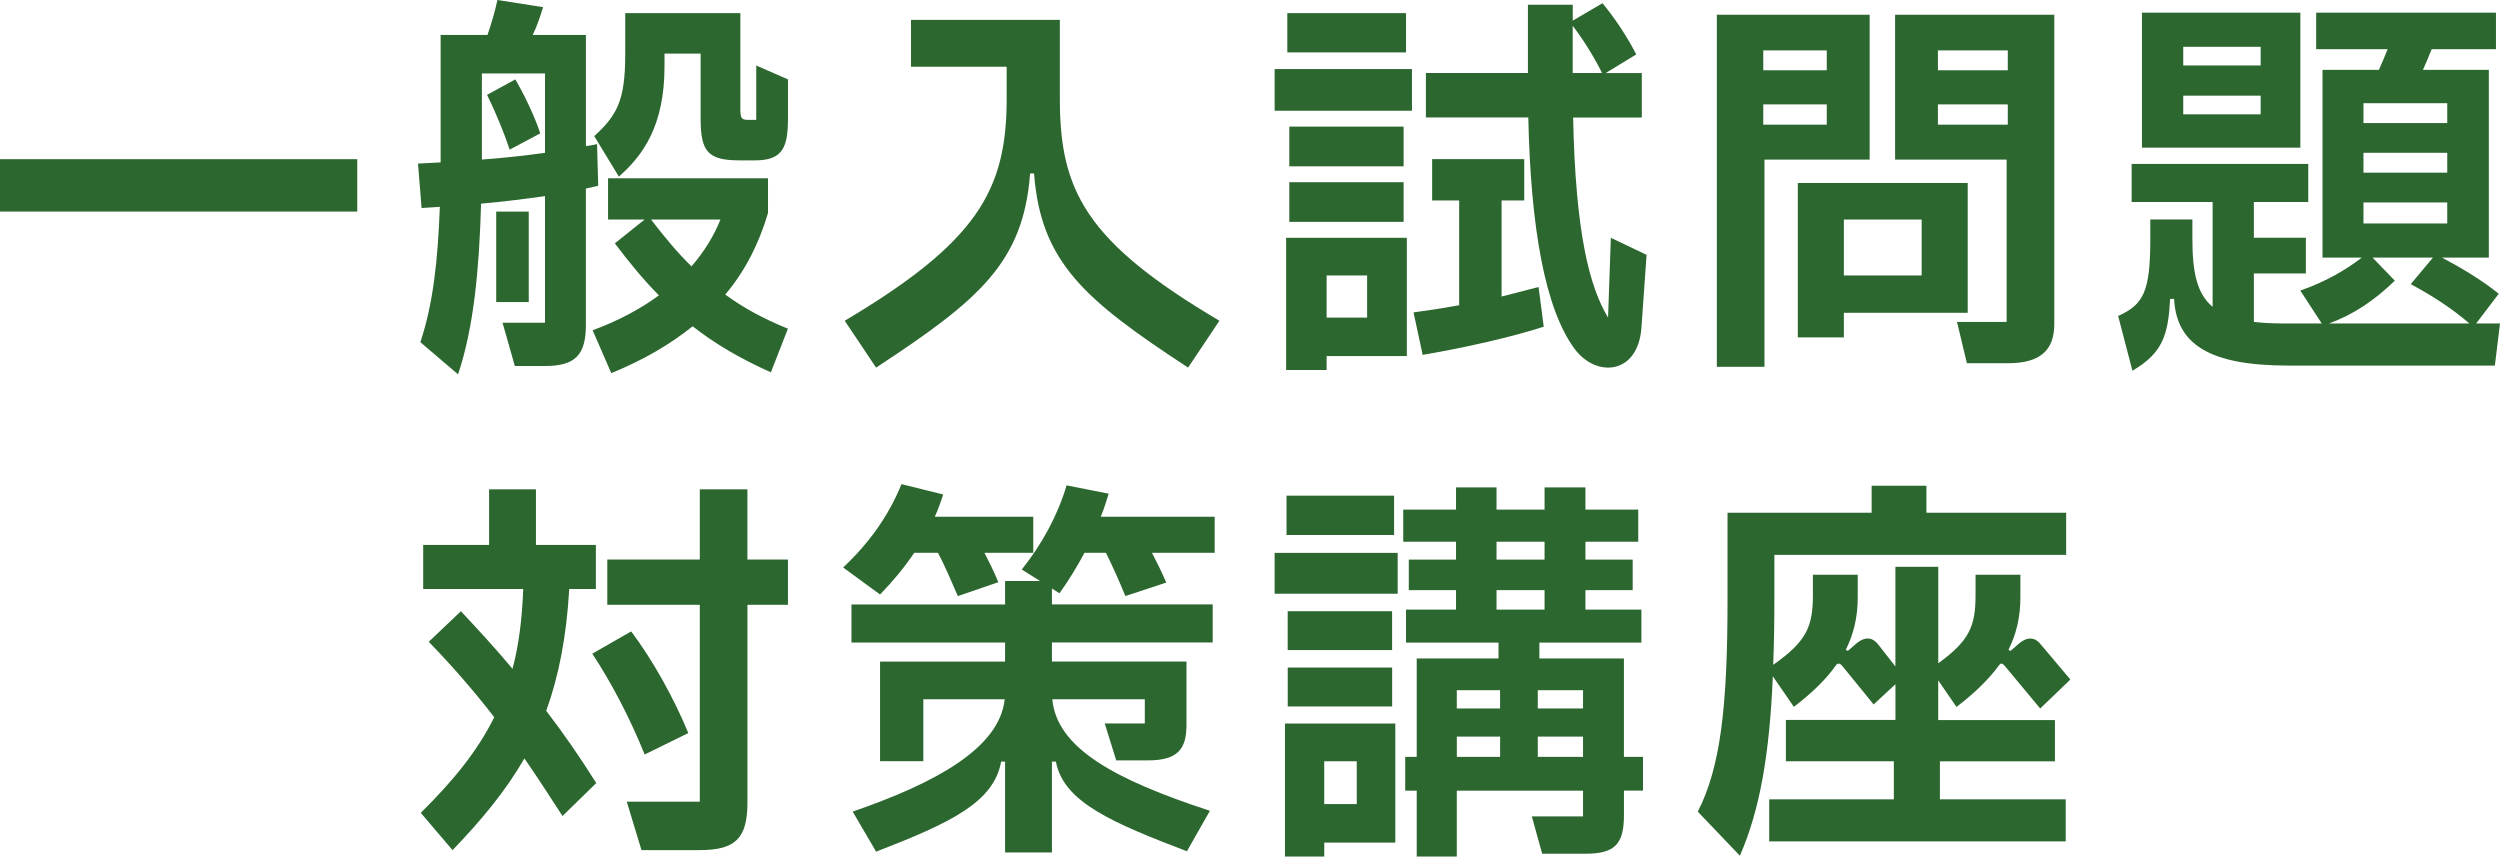 <?xml version="1.0" encoding="UTF-8"?><svg id="_レイヤー_2" xmlns="http://www.w3.org/2000/svg" viewBox="0 0 656.27 224.84"><defs><style>.cls-1{fill:#2c672f;stroke-width:0px;}</style></defs><g id="_レイヤー_2-2"><path class="cls-1" d="M0,55.54v-13.75h93.78v13.75H0Z"/><path class="cls-1" d="M157.03,48.77l-3.23.73v35.85c0,7.81-2.81,10.73-10.73,10.73h-7.92l-3.23-11.36h11.15v-33.24c-5.21.73-10.84,1.46-16.78,1.98-.52,17.4-1.88,32.3-6.04,44.81l-9.9-8.44c3.33-10,4.58-21.26,5.11-35.53l-4.79.31-.94-11.67,5.94-.31V9.17h12.3c1.04-3.02,1.98-6.25,2.61-9.17l11.98,1.88c-.73,2.4-1.56,4.9-2.71,7.29h13.96v29.18c.94-.1,1.98-.31,2.92-.52l.31,10.94ZM143.07,40.12v-20.84h-16.57v22.61c5.73-.42,11.25-1.04,16.57-1.77ZM135.26,20.84c2.19,3.65,5.11,9.69,6.56,14.17l-8.02,4.27c-1.56-4.69-3.75-9.9-5.94-14.38l7.4-4.06ZM138.8,55.54v23.76h-8.54v-23.76h8.54ZM201.63,55.85c-2.4,8.13-6.04,15.32-11.25,21.47,4.69,3.44,10,6.36,16.46,8.96l-4.48,11.46c-8.13-3.65-14.69-7.5-20.53-12.09-5.83,4.69-12.92,8.86-21.36,12.3l-4.9-11.25c6.77-2.5,12.61-5.63,17.4-9.17-3.96-3.96-7.71-8.54-11.57-13.65l7.81-6.25h-9.59v-10.84h41.99v9.07ZM198.51,17.19l8.34,3.65v10.21c0,7.61-1.35,11.05-8.65,11.05h-3.96c-8.34,0-10.32-2.19-10.32-10.94V14.07h-9.48v3.33c0,15.73-5.73,23.45-11.98,28.97l-6.46-10.63c5.94-5.52,8.13-9.17,8.13-21.57V3.44h30.22v25.32c0,2.4.42,2.71,2.19,2.71h1.98v-14.28ZM170.89,57.62c3.54,4.58,6.88,8.65,10.63,12.3,3.44-3.96,5.94-8.13,7.61-12.3h-18.24Z"/><path class="cls-1" d="M278.22,5.21v20.74c0,24.07,6.77,37.51,41.89,58.25l-8.23,12.3c-26.99-17.71-38.66-27.51-40.43-50.96h-1.04c-1.77,23.45-13.44,33.24-40.43,50.96l-8.23-12.3c34.7-20.63,42.51-34.18,42.51-58.25v-8.44h-25.11V5.21h39.08Z"/><path class="cls-1" d="M334.6,29.07v-10.94h36.05v10.94h-36.05ZM337.62,97.12v-34.7h31.68v31.05h-21.05v3.65h-10.63ZM369.09,3.44v10.32h-31.16V3.44h31.16ZM368.46,33.24v10.42h-30.01v-10.42h30.01ZM338.45,58.25v-10.42h30.01v10.42h-30.01ZM348.25,72.32v11.05h10.63v-11.05h-10.63ZM394.2,77.84l9.69-2.5,1.35,10.42c-8.34,2.71-20.74,5.52-31.78,7.4l-2.4-11.15c3.96-.52,7.92-1.15,11.98-1.88v-27.51h-7.09v-10.84h24.17v10.84h-5.94v25.22ZM422.86,62.42l9.38,4.48-1.35,19.17c-.94,12.4-11.98,13.13-17.61,5.42-7.71-10.52-11.46-31.68-12.09-60.65h-26.88v-11.67h26.78V1.25h11.77v4.17l7.81-4.58c3.44,4.17,6.56,8.96,8.86,13.44l-8.02,4.9h9.48v11.67h-18.03c.63,30.32,4.27,44.39,9.17,52.52l.73-20.94ZM412.85,19.17h7.71c-2.08-4.17-4.9-8.75-7.71-12.4v12.4Z"/><path class="cls-1" d="M450.68,96.28V3.86h40.12v38.03h-27.61v54.39h-12.5ZM462.87,18.44h16.67v-5.21h-16.67v5.21ZM462.87,32.72h16.67v-5.31h-16.67v5.31ZM471.94,88.57v-40.53h44.6v34.07h-32.51v6.46h-12.09ZM484.03,72.32h20.42v-14.69h-20.42v14.69ZM516.33,95.35l-2.6-10.84h13.03v-42.62h-29.28V3.86h41.79v81.17c0,6.98-3.75,10.32-12.19,10.32h-10.73ZM508.72,18.44h18.34v-5.21h-18.34v5.21ZM508.72,32.72h18.34v-5.31h-18.34v5.31Z"/><path class="cls-1" d="M650.02,84.92h6.25l-1.35,11.05h-54.19c-20.63,0-29.39-5.52-30.01-17.51h-1.04c-.52,9.38-1.88,14.17-9.9,18.86l-3.75-14.38c6.77-3.02,8.44-6.56,8.44-20.22v-5.11h11.05v5.11c0,8.86,1.25,14.48,5.31,17.82v-27.51h-21.26v-10h46.37v10h-14.28v9.38h13.65v9.38h-13.65v12.71c2.5.31,5.21.42,8.44.42h9.38l-5.63-8.65c6.67-2.29,12.09-5.52,16.15-8.65h-10.32V18.34h14.8c.83-1.77,1.56-3.65,2.29-5.42h-18.76V3.33h47.2v9.59h-16.88c-.73,1.77-1.46,3.65-2.29,5.42h17.3v49.29h-12.3c4.58,2.4,10.42,5.83,14.9,9.48l-5.94,7.82ZM603.86,3.33v35.43h-41.58V3.33h41.58ZM593.44,17.19v-4.9h-20.32v4.9h20.32ZM593.44,30.01v-4.9h-20.32v4.9h20.32ZM622.82,67.63l5.84,6.04c-5.21,5.11-10.94,8.96-17.3,11.25h36.89c-4.48-3.86-9.69-7.29-15.42-10.32l5.84-6.98h-15.84ZM620.43,27.09v5.21h21.99v-5.21h-21.99ZM620.43,40.12v5.21h21.99v-5.21h-21.99ZM620.43,53.14v5.52h21.99v-5.52h-21.99Z"/><path class="cls-1" d="M149.43,154.61c-.73,12.71-2.81,23.03-6.04,31.99,4.58,5.94,8.86,12.19,13.13,18.96l-8.86,8.65c-3.44-5.31-6.67-10.32-10-15.11-5,8.65-11.36,16.26-18.86,24.07l-8.34-9.79c8.75-8.65,15.01-16.46,19.28-25.11-5-6.46-10.52-12.92-17.19-19.8l8.44-8.02c4.79,5.11,9.27,10,13.55,15.11,1.67-6.25,2.5-13.02,2.81-20.94h-26.26v-11.57h17.3v-14.59h12.3v14.59h15.73v11.57h-6.98ZM169.23,198.06c-3.96-9.79-8.75-18.86-13.75-26.47l10.21-5.84c5.63,7.5,11.05,17.19,15,26.68l-11.46,5.63ZM206.84,146.89v11.88h-10.63v51.89c0,9.38-3.13,12.5-12.5,12.5h-15.32l-3.86-12.71h19.17v-51.68h-24.28v-11.88h24.28v-18.44h12.5v18.44h10.63Z"/><path class="cls-1" d="M239.98,145.12c-2.71,4.06-5.83,7.71-8.96,10.94l-9.69-7.09c6.88-6.46,11.98-13.65,15.32-21.88l10.94,2.71c-.62,1.98-1.35,3.96-2.19,5.84h25.84v9.48h-12.82c1.25,2.4,2.5,4.9,3.65,7.71l-10.63,3.65c-1.77-4.06-3.33-7.81-5.21-11.36h-6.25ZM318.86,135.64v9.48h-16.46c1.25,2.4,2.5,4.9,3.75,7.81l-10.73,3.54c-1.67-4.06-3.33-7.81-5.11-11.36h-5.63c-1.98,3.75-4.17,7.29-6.56,10.63l-1.98-1.25v4.17h42.2v10h-42.2v5h35.32v16.57c0,6.36-2.19,9.38-10.21,9.38h-8.23l-3.02-9.69h10.52v-6.36h-24.28c1.15,12.71,16.15,21.05,41.37,29.28l-6.04,10.63c-19.28-7.4-32.41-12.82-34.39-23.55h-1.04v23.86h-12.3v-23.86h-1.04c-1.88,10.73-13.44,16.15-32.82,23.65l-6.15-10.52c21.78-7.5,38.56-16.67,39.91-29.49h-21.36v16.26h-11.36v-26.15h32.82v-5h-40.33v-10h40.33v-6.15h9.17l-4.79-3.02c5.42-6.77,9.48-14.38,11.77-22.09l11.05,2.19c-.63,1.98-1.25,4.06-2.08,6.04h29.91Z"/><path class="cls-1" d="M334.6,155.86v-10.73h32.3v10.73h-32.3ZM337.31,224.84v-34.91h28.97v31.26h-18.65v3.65h-10.32ZM365.96,130.12v10.32h-28.24v-10.32h28.24ZM365.44,160.44v10.21h-27.41v-10.21h27.41ZM338.04,185.45v-10.21h27.41v10.21h-27.41ZM347.62,199.83v11.25h8.54v-11.25h-8.54ZM431.3,198.68v8.86h-5v6.46c0,7.71-2.5,10.11-10.11,10.11h-11.36l-2.71-9.79h13.44v-6.77h-33.14v17.3h-10.52v-17.3h-3.02v-8.86h3.02v-25.84h21.47v-4.17h-24.28v-8.65h13.13v-5.11h-12.4v-8.02h12.4v-4.69h-13.86v-8.44h13.86v-5.83h10.63v5.83h12.61v-5.83h10.73v5.83h13.86v8.44h-13.86v4.69h12.4v8.02h-12.4v5.11h14.69v8.65h-26.78v4.17h22.19v25.84h5ZM393.78,181.18h-11.36v4.79h11.36v-4.79ZM382.43,193.37v5.31h11.36v-5.31h-11.36ZM392.85,142.21v4.69h12.61v-4.69h-12.61ZM392.85,154.92v5.11h12.61v-5.11h-12.61ZM415.56,185.97v-4.79h-11.88v4.79h11.88ZM403.68,198.68h11.88v-5.31h-11.88v5.31Z"/><path class="cls-1" d="M509.24,199.83v10h33.03v11.05h-77.84v-11.05h32.72v-10h-28.34v-10.84h28.76v-9.38l-5.73,5.31-8.23-10.11c-.52-.63-1.04-.83-1.56-.31-2.6,3.75-6.36,7.4-11.15,11.05l-5.52-8.02c-.83,20.01-3.33,35.01-8.65,47.1l-11.05-11.57c5.94-11.57,7.81-27.41,7.81-55.64v-22.82h37.83v-7.09h14.38v7.09h36.68v11.05h-76.59v11.36c0,6.25-.1,12.09-.31,17.51,8.75-6.15,10.42-10,10.42-18.34v-5.31h11.77v5.94c0,5.11-1.04,9.59-3.13,13.75l.52.31,2.29-1.98c2.4-1.98,4.27-1.46,5.63.21l4.58,5.84v-26.15h11.25v25.32c8.23-5.94,9.79-9.8,9.79-17.92v-5.31h11.77v5.94c0,5.11-1.04,9.59-3.13,13.75l.52.31,2.29-1.98c2.4-1.98,4.27-1.46,5.63.21l7.81,9.27-7.92,7.61-9.27-11.15c-.62-.73-1.04-.83-1.46-.31-2.71,3.75-6.46,7.4-11.25,11.05l-4.79-6.98v10.42h30.64v10.84h-30.22Z"/></g></svg>